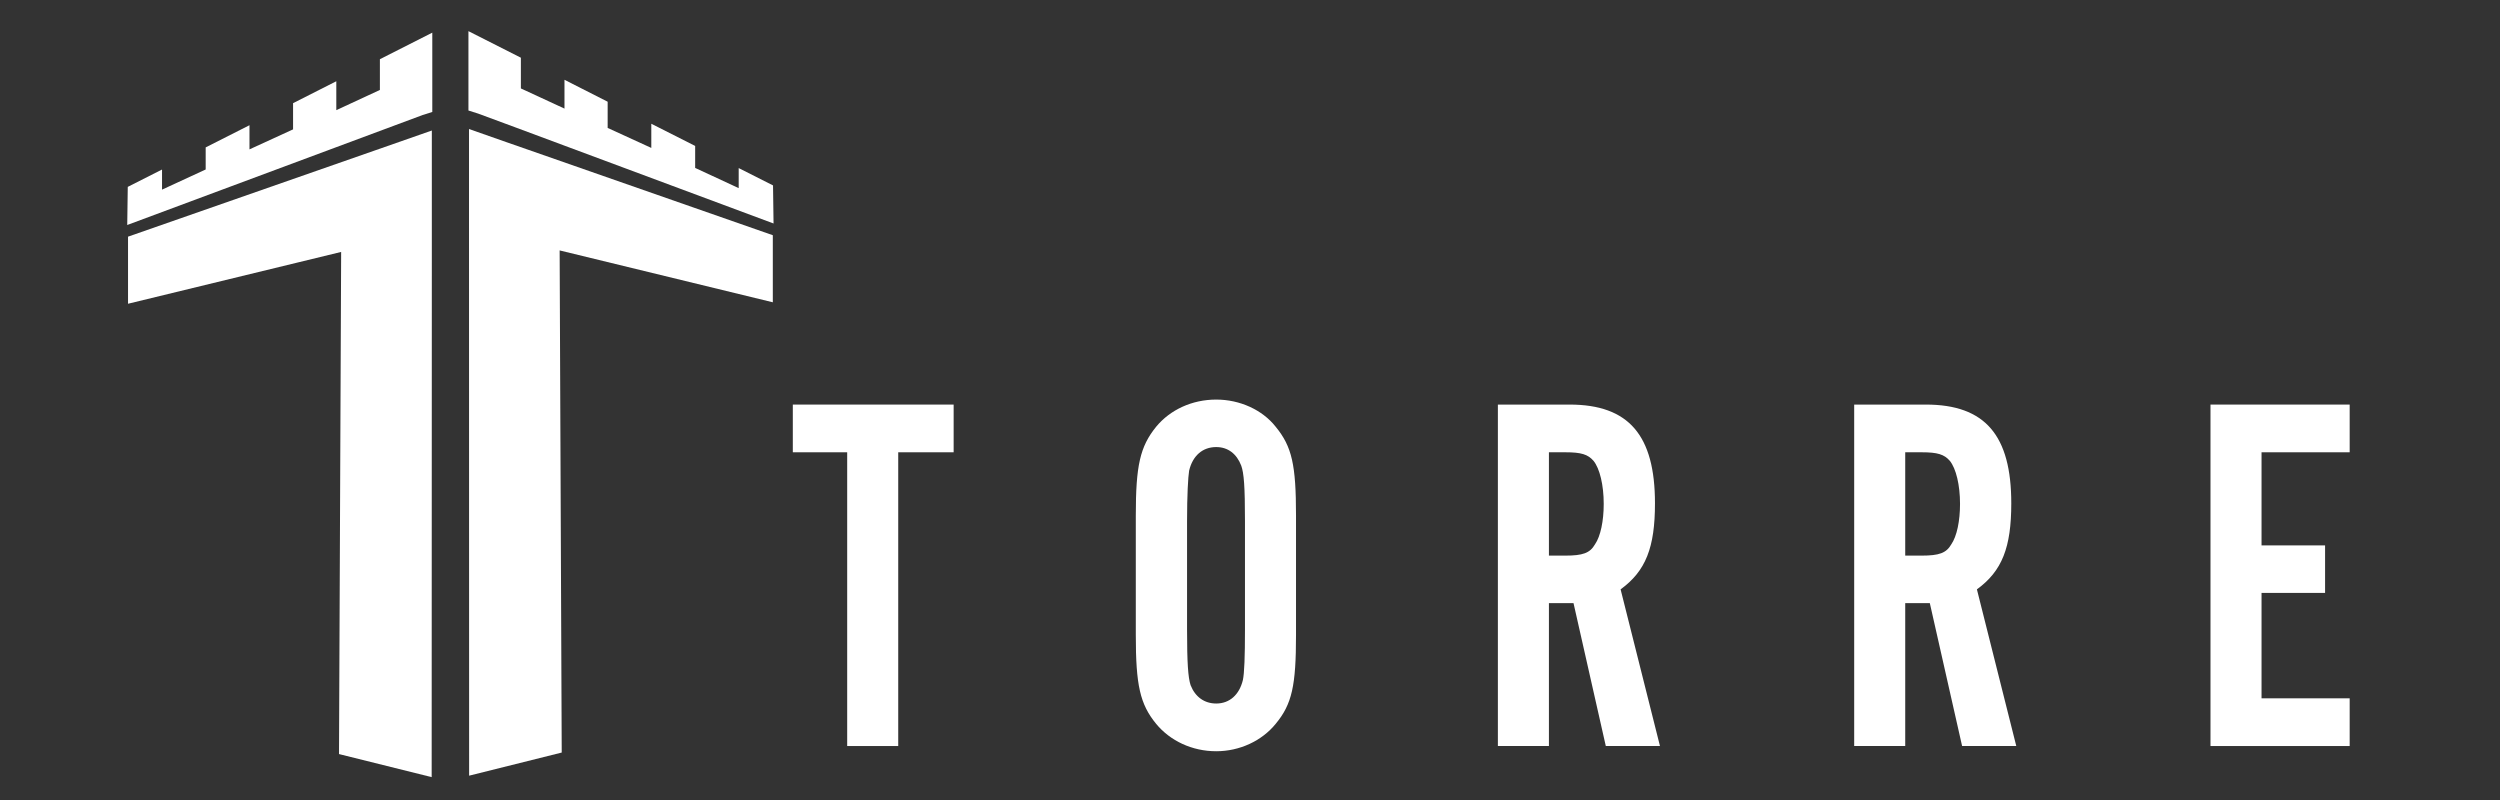 <svg xmlns="http://www.w3.org/2000/svg" xmlns:xlink="http://www.w3.org/1999/xlink" width="250" zoomAndPan="magnify" viewBox="0 0 187.5 60" height="80" preserveAspectRatio="xMidYMid meet" version="1.0"><rect x="0" y="0" width="187.5" height="60" fill="#333333" stroke="none"/><defs><g/><clipPath id="006b59964c"><path d="M 9.52 9 L 33 9 L 33 58.438 L 9.52 58.438 Z M 9.52 9 " clip-rule="nonzero"/></clipPath><clipPath id="3fc50b5c2b"><path d="M 9.52 2.336 L 33 2.336 L 33 17 L 9.52 17 Z M 9.52 2.336 " clip-rule="nonzero"/></clipPath><clipPath id="4ae7869043"><path d="M 35 9 L 58 9 L 58 58.438 L 35 58.438 Z M 35 9 " clip-rule="nonzero"/></clipPath><clipPath id="3af6a3ee26"><path d="M 35 2.336 L 58.141 2.336 L 58.141 17 L 35 17 Z M 35 2.336 " clip-rule="nonzero"/></clipPath></defs><g fill="#ffffff" fill-opacity="1"><g transform="translate(59.195, 55.952)"><g><path d="M 4.344 0 L 8.172 0 L 8.172 -22.031 L 12.328 -22.031 L 12.328 -25.609 L 0.266 -25.609 L 0.266 -22.031 L 4.344 -22.031 Z M 4.344 0 "/></g></g></g><g fill="#ffffff" fill-opacity="1"><g transform="translate(83.576, 55.952)"><g><path d="M 1.609 -8.328 C 1.609 -4.562 1.922 -3.141 3.141 -1.656 C 4.188 -0.391 5.828 0.391 7.641 0.391 C 9.406 0.391 11.062 -0.391 12.094 -1.656 C 13.328 -3.141 13.625 -4.531 13.625 -8.328 L 13.625 -17.281 C 13.625 -21.078 13.328 -22.453 12.094 -23.953 C 11.094 -25.219 9.406 -25.984 7.641 -25.984 C 5.828 -25.984 4.188 -25.219 3.141 -23.953 C 1.922 -22.453 1.609 -21.031 1.609 -17.281 Z M 9.797 -8.75 C 9.797 -6.719 9.75 -5.453 9.641 -4.953 C 9.375 -3.844 8.641 -3.188 7.641 -3.188 C 6.75 -3.188 6.062 -3.688 5.719 -4.562 C 5.531 -5.141 5.453 -6.219 5.453 -8.75 L 5.453 -16.859 C 5.453 -18.812 5.531 -20.188 5.609 -20.656 C 5.875 -21.766 6.609 -22.422 7.641 -22.422 C 8.516 -22.422 9.172 -21.922 9.516 -21.031 C 9.719 -20.469 9.797 -19.469 9.797 -16.859 Z M 9.797 -8.75 "/></g></g></g><g fill="#ffffff" fill-opacity="1"><g transform="translate(110.607, 55.952)"><g><path d="M 1.734 0 L 5.562 0 L 5.562 -10.719 L 7.406 -10.719 L 9.828 0 L 13.891 0 L 10.938 -11.75 C 12.828 -13.125 13.516 -14.891 13.516 -18.203 C 13.516 -23.297 11.562 -25.609 7.109 -25.609 L 1.734 -25.609 Z M 5.562 -14.281 L 5.562 -22.031 L 6.797 -22.031 C 7.984 -22.031 8.484 -21.875 8.906 -21.391 C 9.375 -20.812 9.672 -19.578 9.672 -18.156 C 9.672 -16.891 9.438 -15.734 9.016 -15.125 C 8.641 -14.469 8.094 -14.281 6.797 -14.281 Z M 5.562 -14.281 "/></g></g></g><g fill="#ffffff" fill-opacity="1"><g transform="translate(137.33, 55.952)"><g><path d="M 1.734 0 L 5.562 0 L 5.562 -10.719 L 7.406 -10.719 L 9.828 0 L 13.891 0 L 10.938 -11.75 C 12.828 -13.125 13.516 -14.891 13.516 -18.203 C 13.516 -23.297 11.562 -25.609 7.109 -25.609 L 1.734 -25.609 Z M 5.562 -14.281 L 5.562 -22.031 L 6.797 -22.031 C 7.984 -22.031 8.484 -21.875 8.906 -21.391 C 9.375 -20.812 9.672 -19.578 9.672 -18.156 C 9.672 -16.891 9.438 -15.734 9.016 -15.125 C 8.641 -14.469 8.094 -14.281 6.797 -14.281 Z M 5.562 -14.281 "/></g></g></g><g fill="#ffffff" fill-opacity="1"><g transform="translate(164.053, 55.952)"><g><path d="M 1.734 0 L 12.172 0 L 12.172 -3.578 L 5.562 -3.578 L 5.562 -11.484 L 10.328 -11.484 L 10.328 -15.047 L 5.562 -15.047 L 5.562 -22.031 L 12.172 -22.031 L 12.172 -25.609 L 1.734 -25.609 Z M 1.734 0 "/></g></g></g><g clip-path="url(#006b59964c)"><path fill="#ffffff" d="M 32.371 19.711 L 32.387 19.695 L 32.387 9.789 L 28.023 11.316 L 9.602 17.75 L 9.602 22.781 L 25.586 18.895 L 25.426 56.555 L 32.375 58.285 L 32.387 19.695 Z M 32.371 19.711 " fill-opacity="1" fill-rule="nonzero"/></g><g clip-path="url(#3fc50b5c2b)"><path fill="#ffffff" d="M 32.422 7.648 L 32.422 2.449 L 28.492 4.441 L 28.492 6.746 L 25.223 8.262 L 25.223 6.094 L 21.98 7.738 L 21.98 9.703 L 18.711 11.203 L 18.711 9.391 L 15.426 11.055 L 15.426 12.711 L 12.152 14.223 L 12.152 12.715 L 9.582 14.016 L 9.543 16.875 L 31.703 8.625 L 32.422 8.398 Z M 32.422 7.648 " fill-opacity="1" fill-rule="nonzero"/></g><g clip-path="url(#4ae7869043)"><path fill="#ffffff" d="M 38.023 10.676 L 35.176 9.676 L 35.176 15.555 L 35.184 58.176 L 42.129 56.441 L 41.973 18.781 L 57.961 22.672 L 57.961 17.641 L 39.535 11.203 Z M 38.023 10.676 " fill-opacity="1" fill-rule="nonzero"/></g><g clip-path="url(#3af6a3ee26)"><path fill="#ffffff" d="M 38.617 9.539 L 58.016 16.762 L 57.977 13.906 L 55.402 12.605 L 55.402 14.109 L 52.137 12.594 L 52.137 10.945 L 48.848 9.281 L 48.848 11.094 L 45.574 9.594 L 45.574 7.629 L 42.336 5.984 L 42.336 8.145 L 39.812 6.977 L 39.066 6.633 L 39.066 4.328 L 35.133 2.336 L 35.133 8.289 L 35.852 8.516 Z M 38.617 9.539 " fill-opacity="1" fill-rule="nonzero"/></g></svg>